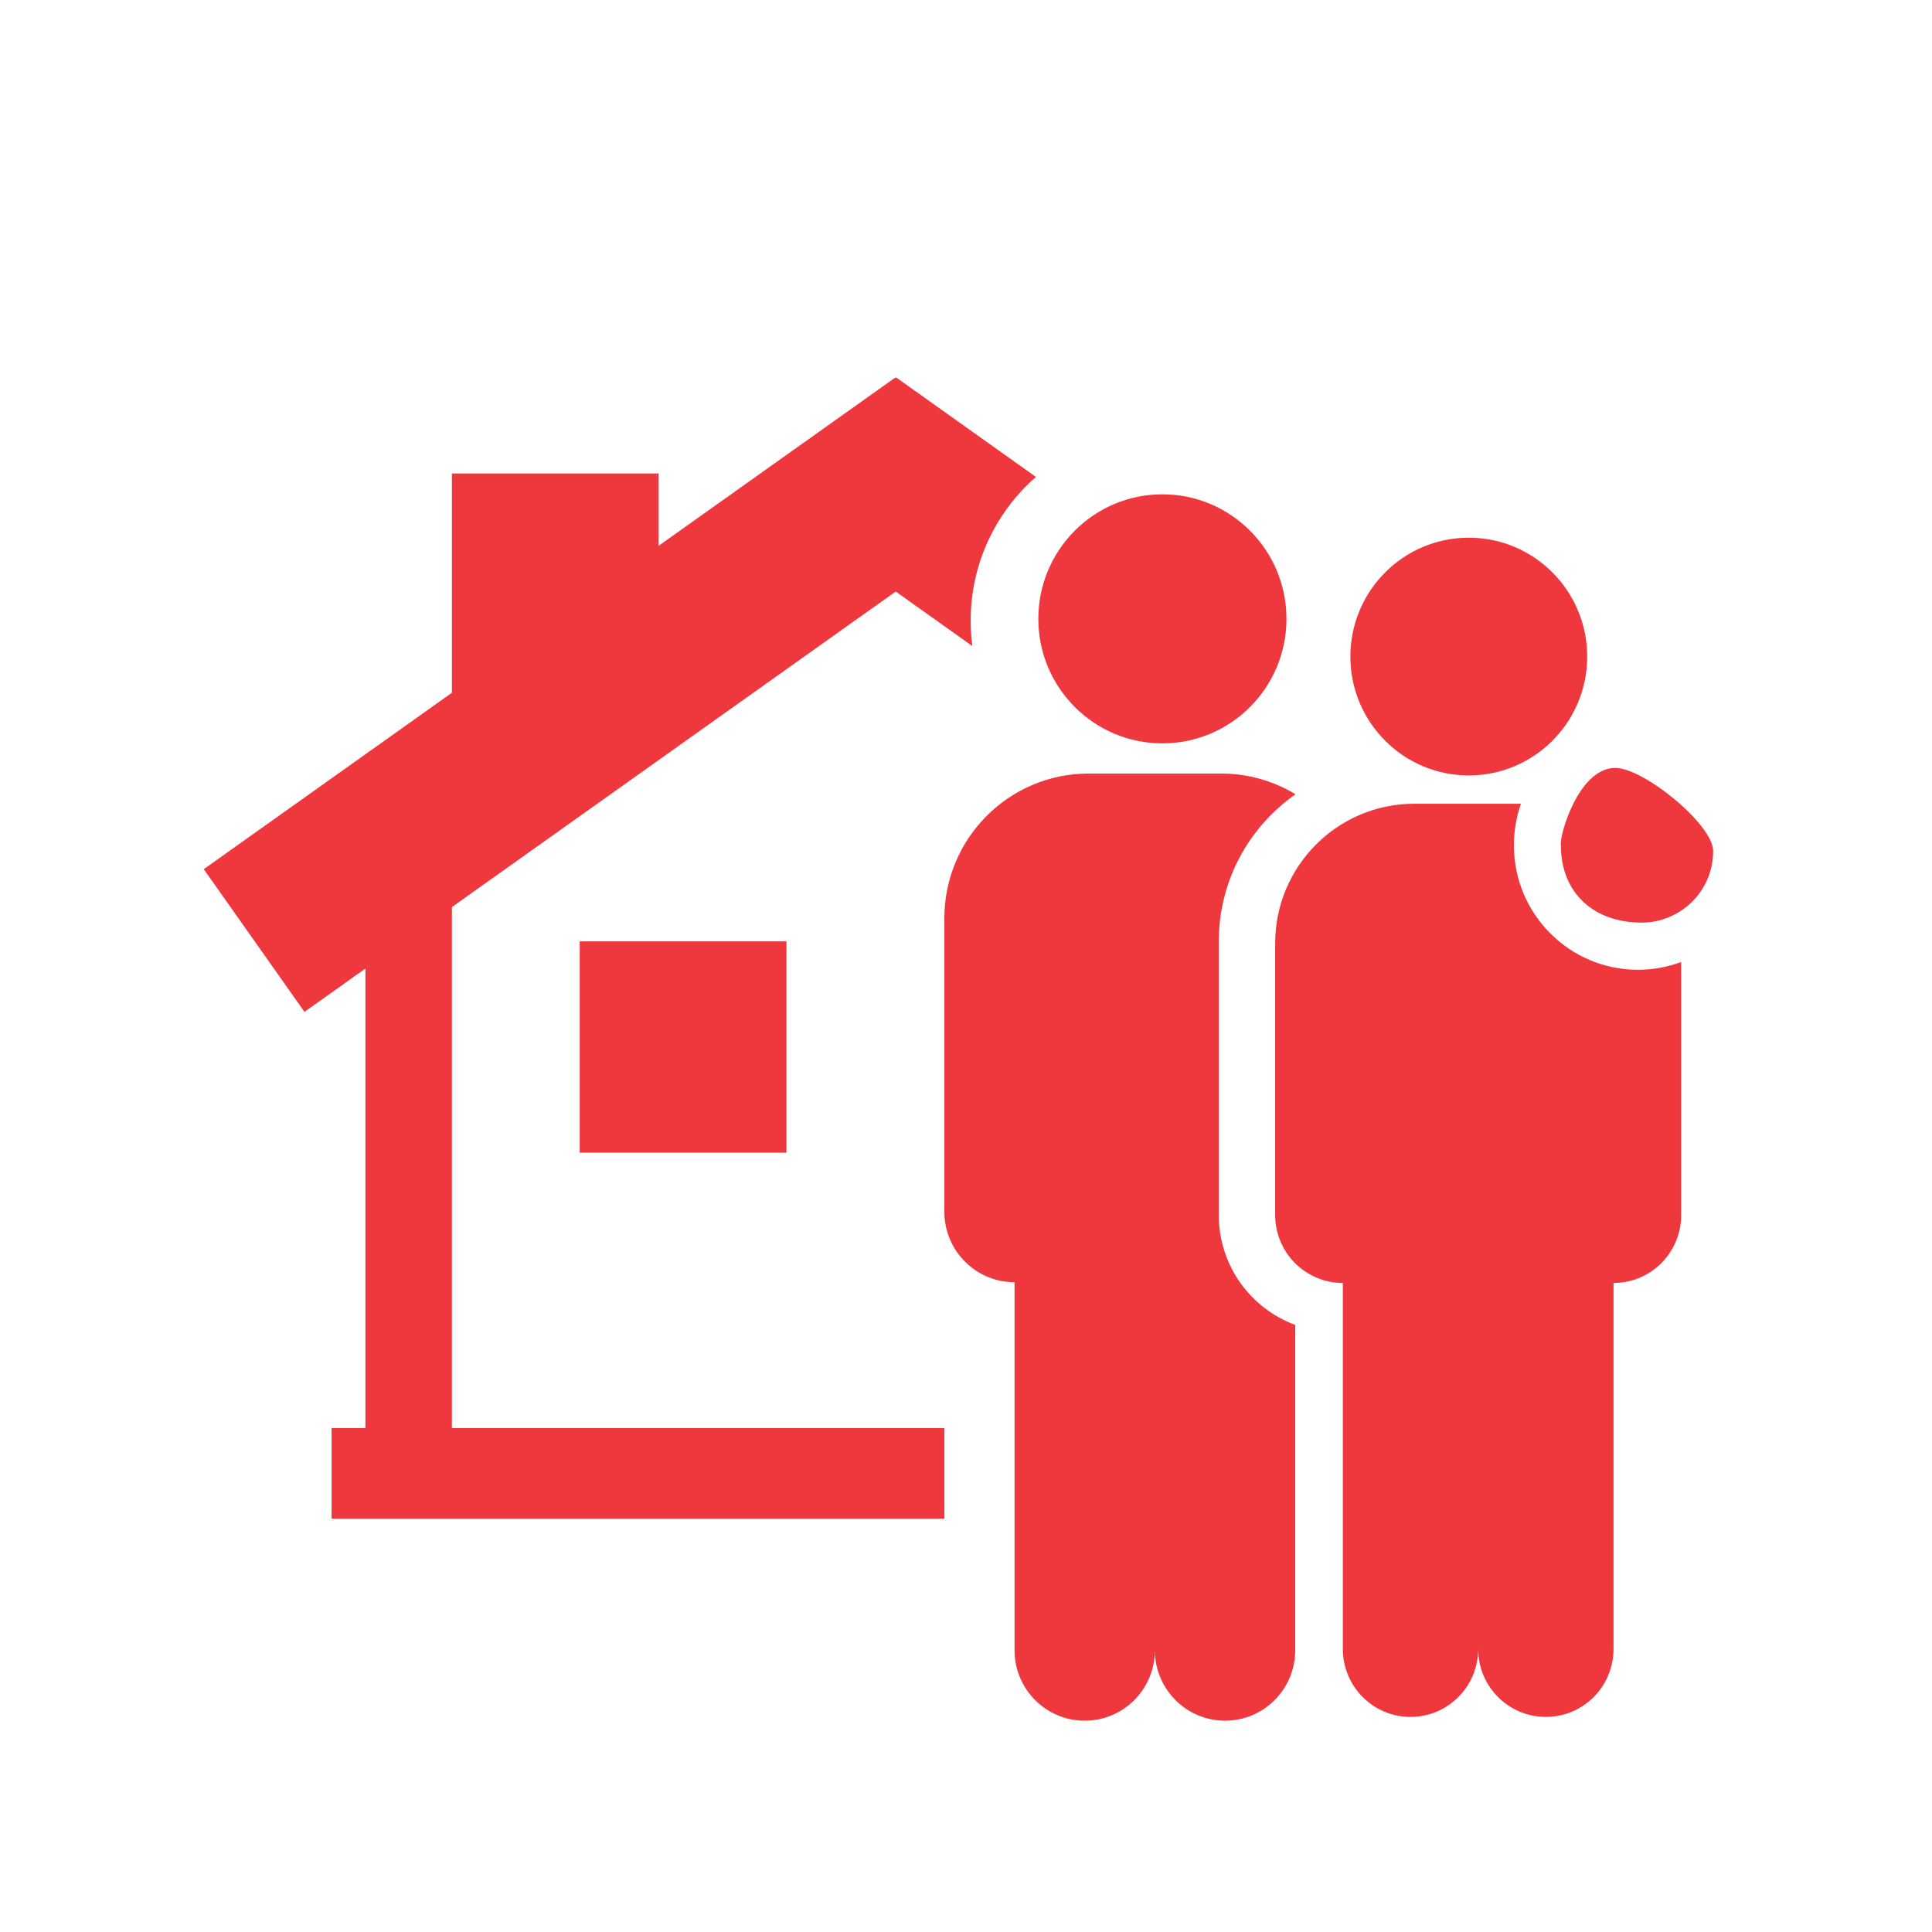 <svg width="128" height="128" viewBox="0 0 128 128" fill="none" xmlns="http://www.w3.org/2000/svg">
<path d="M80.904 51.25C82.707 51.25 84.392 51.752 85.831 52.622C82.759 54.767 80.748 58.335 80.748 62.375V80.501C80.748 83.844 82.857 86.691 85.812 87.778V109.333C85.812 111.911 83.73 114 81.163 114C78.595 114 76.514 111.911 76.513 109.333C76.513 111.911 74.431 114 71.864 114C69.297 114 67.216 111.911 67.216 109.333V84.95C64.648 84.95 62.566 82.86 62.566 80.283V60.844C62.566 55.545 66.845 51.25 72.123 51.25H80.904Z" fill="#EF373E"/>
<path d="M100.767 53.25C100.464 54.11 100.299 55.036 100.299 56C100.299 60.556 103.979 64.25 108.518 64.25C109.526 64.25 110.491 64.068 111.382 63.735V80.5C111.382 82.985 109.375 85 106.9 85V109.251C106.899 111.736 104.891 113.75 102.416 113.75C99.94 113.75 97.933 111.735 97.933 109.251C97.932 111.736 95.926 113.75 93.45 113.75C90.974 113.75 88.967 111.736 88.967 109.251V85C86.491 85 84.483 82.985 84.483 80.5V62.5C84.483 57.391 88.609 53.25 93.699 53.25H100.767Z" fill="#EF373E"/>
<path d="M68.633 31.599C65.984 33.913 64.309 37.323 64.309 41.125C64.309 41.694 64.347 42.254 64.42 42.803L59.344 39.19L29.939 60.096V94.619H62.566V100.619H21.968V94.619H24.21V64.168L20.172 67.039L13.5 57.585L29.939 45.898V31.369H43.637V36.16L59.31 25.018L59.331 25.046L59.362 25L68.633 31.599Z" fill="#EF373E"/>
<path d="M52.105 76.368H38.407V62.369H52.105V76.368Z" fill="#EF373E"/>
<path d="M107.023 50.875C108.891 50.875 113.5 54.625 113.5 56.375C113.5 59.125 111.258 61.125 108.767 61.125C105.603 61.125 103.412 59.175 103.412 56C103.279 55.498 104.534 50.876 107.023 50.875Z" fill="#EF373E"/>
<path d="M97.31 35.624C101.643 35.624 105.155 39.15 105.156 43.499C105.156 47.849 101.643 51.375 97.31 51.375C92.977 51.374 89.465 47.849 89.465 43.499C89.465 39.151 92.977 35.624 97.31 35.624Z" fill="#EF373E"/>
<path d="M77.011 32.75C81.55 32.75 85.23 36.444 85.231 41C85.231 45.556 81.55 49.25 77.011 49.25C72.472 49.25 68.792 45.556 68.792 41C68.792 36.444 72.472 32.75 77.011 32.75Z" fill="#EF373E"/>
</svg>
